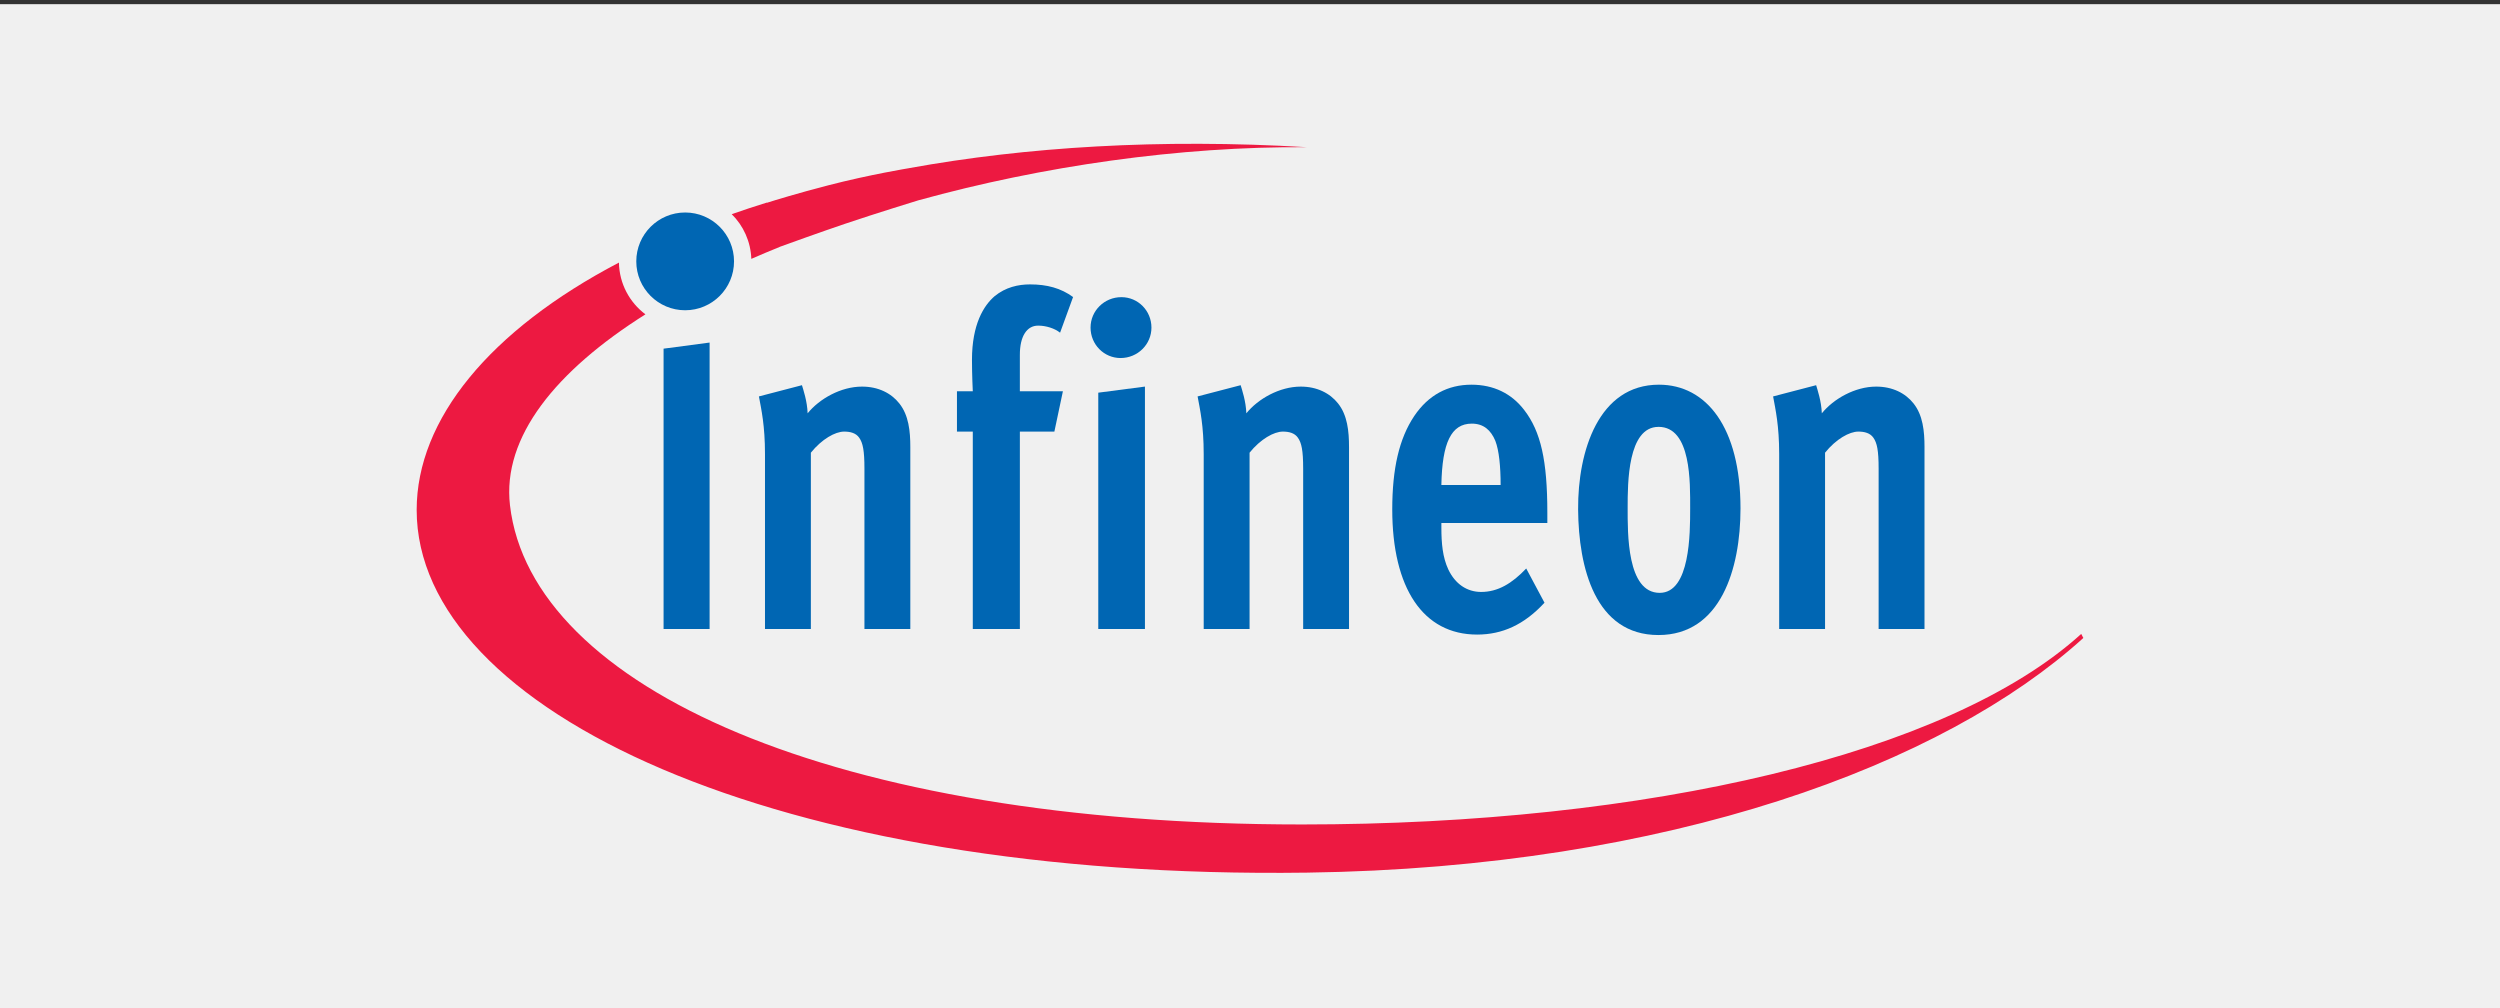 <?xml version="1.0" encoding="UTF-8"?>
<!DOCTYPE svg PUBLIC "-//W3C//DTD SVG 1.1//EN" "http://www.w3.org/Graphics/SVG/1.1/DTD/svg11.dtd">
<!-- Creator: CorelDRAW -->
<svg xmlns="http://www.w3.org/2000/svg" xml:space="preserve" width="300px" height="121px" version="1.1" style="shape-rendering:geometricPrecision; text-rendering:geometricPrecision; image-rendering:optimizeQuality; fill-rule:evenodd; clip-rule:evenodd"
viewBox="0 0 300 121"
 xmlns:xlink="http://www.w3.org/1999/xlink"
 xmlns:xodm="http://www.corel.com/coreldraw/odm/2003">
 <rect x="0" y="0" width="300" height="121" fill="#333333" stroke="none"/>
 <defs>
  <style type="text/css">
   <![CDATA[
    .fil0 {fill:#F0F0F0}
    .fil1 {fill:#0066B3;fill-rule:nonzero}
    .fil2 {fill:#ED1941;fill-rule:nonzero}
   ]]>
  </style>
 </defs>
 <g id="Layer_x0020_1">
  <rect class="fil0" y="0.5" width="300" height="121"/>
  <g id="_2984277141872">
   <path class="fil1" d="M76.354 31.364c0,-3.24 2.625,-5.865 5.865,-5.865 3.237,0 5.864,2.625 5.864,5.865 0,3.24 -2.627,5.867 -5.864,5.867 -3.24,0 -5.865,-2.627 -5.865,-5.867z"/>
   <path class="fil2" d="M109.108 20.177c0,0 -4.686,0.76 -9.699,2.057 -3.78,0.978 -6.407,1.792 -7.389,2.102 0.002,-0.008 0.002,-0.018 0.002,-0.028 -1.438,0.445 -2.841,0.913 -4.216,1.393 1.395,1.379 2.276,3.268 2.353,5.364 1.115,-0.488 2.247,-0.968 3.405,-1.434 -0.002,-0.002 -0.004,-0.004 -0.004,-0.006 1.293,-0.47 4.797,-1.734 7.802,-2.755 3.765,-1.275 8.861,-2.837 8.861,-2.837 14.859,-4.101 31.304,-6.482 46.63,-6.368 -17.672,-1.052 -33.742,-0.028 -47.745,2.509l0 0.003z"/>
   <path class="fil2" d="M249.748 76.068c-15.904,14.442 -52.121,22.868 -93.498,22.868 -56.204,0 -92.525,-16.488 -95.053,-38.304 -0.95,-8.198 5.515,-16.133 16.254,-22.911 -1.896,-1.424 -3.134,-3.669 -3.179,-6.211 -15.502,8.123 -24.272,18.826 -24.272,29.682 0,24.037 42.992,44.408 106.855,43.524 43.445,-0.601 76.442,-12.997 93.145,-28.159l-0.251 -0.484 -0.001 -0.005z"/>
   <polygon class="fil1" points="79.629,75.477 79.629,41.839 85.152,41.107 85.152,75.477 "/>
   <path class="fil1" d="M103.733 75.477l0 -19.244c0,-2.193 -0.194,-3.093 -0.631,-3.71 -0.393,-0.564 -1.073,-0.732 -1.804,-0.732 -1.072,0 -2.68,0.9 -3.994,2.532l0 21.155 -5.505 0 0 -20.986c0,-3.432 -0.437,-5.342 -0.729,-6.921l5.164 -1.348c0.147,0.504 0.634,1.912 0.681,3.375 1.413,-1.745 3.995,-3.206 6.528,-3.206 1.95,0 3.508,0.787 4.48,2.025 1.121,1.407 1.316,3.32 1.316,5.234l0 21.83 -5.505 0 -0.001 -0.004z"/>
   <path class="fil1" d="M127.207 39.92c-0.634,-0.505 -1.657,-0.845 -2.631,-0.845 -1.365,0 -2.193,1.293 -2.193,3.49l0 4.388 5.165 0 -1.023 4.837 -4.141 0 0 23.688 -5.65 0 0 -23.688 -1.9 0 0 -4.837 1.9 0c0,0 -0.098,-1.969 -0.098,-3.769 0,-4.276 1.412,-6.525 2.729,-7.651 1.315,-1.07 2.827,-1.405 4.238,-1.405 2.046,0 3.702,0.449 5.165,1.517l-1.559 4.276 -0.002 -0.001z"/>
   <path class="fil1" d="M131.793 75.477l0 -28.356 5.6 -0.731 0 29.087 -5.6 0zm2.68 -32.512c-1.999,0 -3.606,-1.628 -3.606,-3.655 0,-2.024 1.657,-3.652 3.701,-3.652 1.997,0 3.606,1.628 3.606,3.65 0,2.027 -1.656,3.655 -3.701,3.655l0 0.002z"/>
   <path class="fil1" d="M156.379 75.477l0 -19.244c0,-2.193 -0.194,-3.093 -0.633,-3.71 -0.39,-0.564 -1.073,-0.732 -1.804,-0.732 -1.072,0 -2.68,0.9 -3.994,2.532l0 21.155 -5.504 0 0 -20.986c0,-3.432 -0.44,-5.342 -0.732,-6.921l5.166 -1.348c0.147,0.504 0.634,1.912 0.683,3.375 1.411,-1.745 3.995,-3.206 6.529,-3.206 1.949,0 3.505,0.787 4.48,2.025 1.121,1.407 1.313,3.32 1.313,5.234l0 21.83 -5.503 0 -0.001 -0.004z"/>
   <path class="fil1" d="M179.446 52.914c-0.535,-1.292 -1.413,-2.079 -2.827,-2.079 -2.482,0 -3.557,2.304 -3.655,7.366l7.111 0c0,-2.249 -0.194,-4.161 -0.631,-5.287l0.002 0zm-6.48 9.846l0 0.562c0,1.861 0.147,3.548 0.829,5.008 0.827,1.747 2.24,2.703 3.945,2.703 2,0 3.701,-1.014 5.406,-2.814l2.193 4.106c-2.437,2.646 -5.067,3.824 -8.088,3.824 -6.478,0 -10.181,-5.566 -10.181,-15.023 0,-4.895 0.829,-8.495 2.631,-11.193 1.706,-2.534 4.045,-3.77 6.87,-3.77 2.68,0 4.824,1.068 6.333,3.038 1.998,2.589 2.776,6.076 2.776,12.319l0 1.237 -12.712 0 -0.002 0.003z"/>
   <path class="fil1" d="M199.018 51.225c-3.7,0 -3.7,6.752 -3.7,9.677 0,3.097 -0.098,10.241 3.846,10.241 3.655,0 3.655,-7.144 3.655,-10.13 0,-3.093 0.147,-9.79 -3.8,-9.79l-0.001 0.002zm0 24.98c-7.599,0 -9.595,-8.1 -9.644,-15.079 -0.047,-7.031 2.483,-14.964 9.695,-14.964 5.699,0 9.791,5.119 9.791,14.852 0,7.261 -2.388,15.191 -9.842,15.191z"/>
   <path class="fil1" d="M225.435 75.477l0 -19.244c0,-2.193 -0.194,-3.093 -0.632,-3.71 -0.39,-0.564 -1.074,-0.732 -1.804,-0.732 -1.072,0 -2.68,0.9 -3.993,2.532l0 21.155 -5.505 0 0 -20.986c0,-3.432 -0.439,-5.342 -0.729,-6.921l5.164 -1.348c0.145,0.504 0.633,1.912 0.682,3.375 1.412,-1.745 3.992,-3.206 6.527,-3.206 1.949,0 3.51,0.787 4.482,2.025 1.121,1.407 1.313,3.32 1.313,5.234l0 21.83 -5.503 0 -0.002 -0.004z"/>
  </g>
 </g>
</svg>
